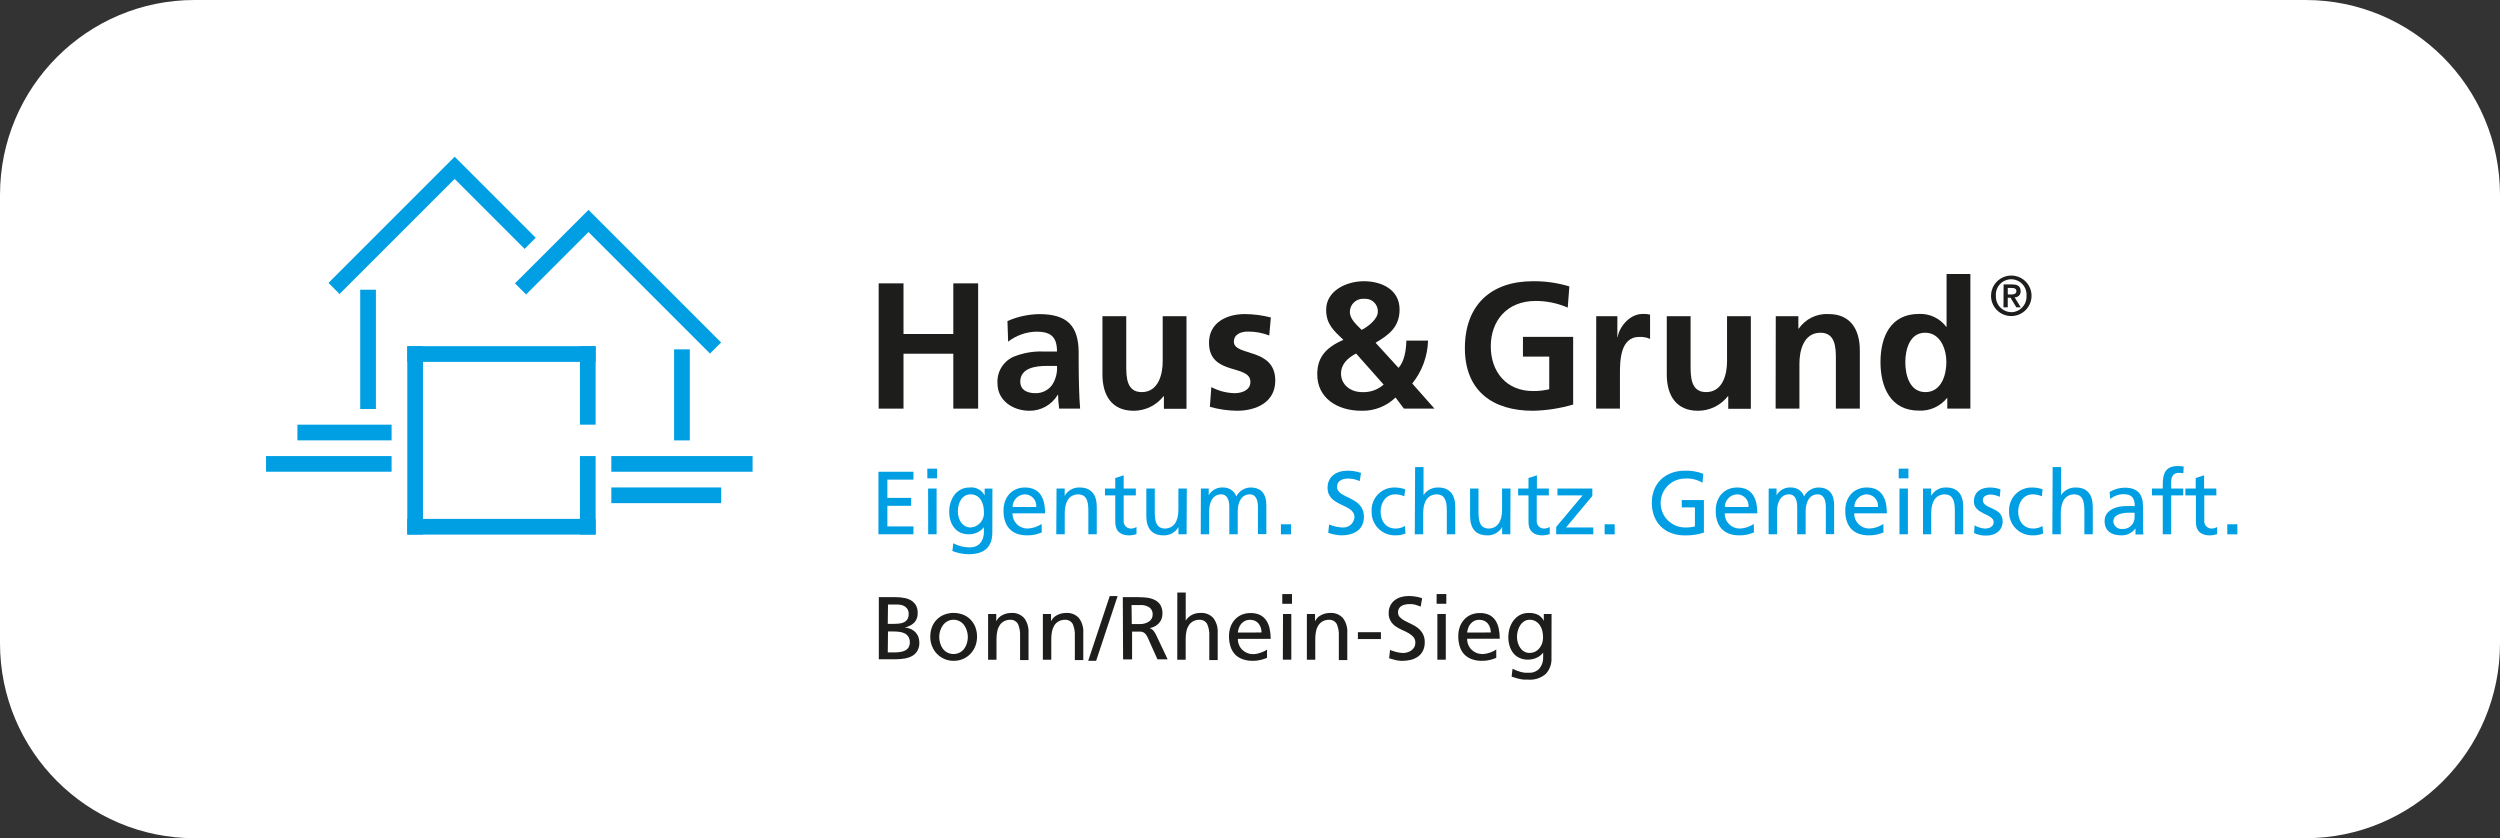<svg width="686" height="230" viewBox="0 0 686 230" fill="none" xmlns="http://www.w3.org/2000/svg">
    <rect x="0" y="0" width="686" height="230" fill="#333333" stroke="none"/>
    <g clip-path="url(#clip0_9896_14972)">
        <path d="M632.615 0H53.385C23.901 0 0 23.948 0 53.488V176.512C0 206.052 23.901 230 53.385 230H632.615C662.099 230 686 206.052 686 176.512V53.488C686 23.948 662.099 0 632.615 0Z" fill="white"/>
    </g>
    <g clip-path="url(#clip1_9896_14972)">
        <path d="M116.067 94.994H111.761V146.675H116.067V94.994Z" fill="#009FE3"/>
        <path d="M163.441 125.141H159.135V146.675H163.441V125.141Z" fill="#009FE3"/>
        <path d="M163.441 142.381H111.761V146.688H163.441V142.381Z" fill="#009FE3"/>
        <path d="M163.441 94.994H111.761V99.301H163.441V94.994Z" fill="#009FE3"/>
        <path d="M197.895 133.755H167.748V138.061H197.895V133.755Z" fill="#009FE3"/>
        <path d="M206.508 125.141H167.748V129.448H206.508V125.141Z" fill="#009FE3"/>
        <path d="M163.441 94.994H159.135V116.528H163.441V94.994Z" fill="#009FE3"/>
        <path d="M189.281 95.861H184.975V120.848H189.281V95.861Z" fill="#009FE3"/>
        <path d="M107.454 116.528H81.613V120.835H107.454V116.528Z" fill="#009FE3"/>
        <path d="M107.454 125.141H73V129.448H107.454V125.141Z" fill="#009FE3"/>
        <path d="M103.147 79.501H98.84V112.234H103.147V79.501Z" fill="#009FE3"/>
        <path d="M90.134 77.634L124.761 43.007L147.001 65.247L143.961 68.301L124.761 49.1L93.174 80.674L90.134 77.634Z" fill="#009FE3"/>
        <path d="M194.828 97.021L161.481 63.674L144.361 80.807L141.308 77.754L161.481 57.594L197.868 93.968L194.828 97.021Z" fill="#009FE3"/>
        <path fill-rule="evenodd" clip-rule="evenodd" d="M241.108 112.128H247.922V97.061H261.589V112.128H268.402V77.754H261.589V91.648H247.922V77.754H241.108V112.128Z" fill="#1D1D1B"/>
        <path fill-rule="evenodd" clip-rule="evenodd" d="M276.629 93.754C278.855 92.03 281.575 91.067 284.39 91.008C288.243 91.008 290.043 92.341 290.043 96.461H286.43C283.546 96.333 280.67 96.838 278.003 97.941C276.642 98.576 275.505 99.607 274.739 100.898C273.973 102.19 273.614 103.682 273.709 105.181C273.709 110.008 278.043 112.714 282.483 112.714C284.045 112.724 285.583 112.326 286.944 111.559C288.305 110.792 289.442 109.682 290.243 108.341H290.336C290.361 109.608 290.459 110.872 290.63 112.128H296.39C296.23 110.154 296.136 108.381 296.096 106.461C296.056 104.541 295.99 102.674 295.99 100.114V96.861C295.99 89.381 292.83 86.194 285.163 86.194C282.158 86.238 279.192 86.887 276.443 88.101L276.629 93.754ZM279.949 104.794C279.949 100.901 284.296 100.408 287.216 100.408H290.043C290.174 102.244 289.706 104.073 288.71 105.621C288.185 106.341 287.493 106.923 286.695 107.318C285.896 107.713 285.014 107.908 284.123 107.888C281.776 107.888 279.976 106.954 279.976 104.794" fill="#1D1D1B"/>
        <path fill-rule="evenodd" clip-rule="evenodd" d="M325.577 86.767H319.043V99.181C319.043 102.421 318.017 107.594 313.283 107.594C309.097 107.594 309.043 103.408 309.043 100.314V86.767H302.51V102.768C302.51 108.488 305.096 112.714 311.043 112.714C312.631 112.719 314.198 112.361 315.626 111.668C317.054 110.975 318.305 109.964 319.283 108.714H319.377V112.168H325.577V86.767Z" fill="#1D1D1B"/>
        <path fill-rule="evenodd" clip-rule="evenodd" d="M348.724 87.114C346.397 86.513 344.006 86.199 341.603 86.181C336.483 86.181 331.75 88.581 331.75 94.048C331.75 103.208 343.11 99.821 343.11 104.794C343.11 107.248 340.443 107.888 338.817 107.888C336.573 107.845 334.371 107.274 332.39 106.221L331.99 111.634C334.404 112.312 336.896 112.675 339.403 112.714C344.737 112.714 349.937 110.354 349.937 104.448C349.937 95.288 338.577 97.848 338.577 93.781C338.577 91.621 340.67 90.981 342.43 90.981C344.432 90.968 346.418 91.334 348.284 92.061L348.724 87.114Z" fill="#1D1D1B"/>
        <path fill-rule="evenodd" clip-rule="evenodd" d="M379.671 105.528C378.038 106.973 375.901 107.715 373.724 107.594C370.55 107.594 367.977 105.528 367.977 102.528C367.977 99.861 369.87 98.194 372.11 97.008L379.671 105.528ZM373.631 90.514C372.297 89.181 370.404 87.554 370.404 85.634C370.396 85.129 370.495 84.627 370.694 84.162C370.893 83.698 371.187 83.28 371.558 82.936C371.929 82.593 372.369 82.332 372.847 82.169C373.326 82.007 373.834 81.947 374.337 81.994C374.822 81.951 375.311 82.01 375.771 82.169C376.231 82.329 376.652 82.584 377.006 82.918C377.36 83.252 377.639 83.657 377.825 84.107C378.011 84.557 378.099 85.041 378.084 85.528C378.084 87.554 375.417 89.621 373.657 90.514M377.457 94.048C381.164 91.888 384.044 89.674 384.044 84.941C384.044 79.381 379.017 77.167 374.244 77.167C369.47 77.167 363.897 79.767 363.897 84.994C363.897 88.994 366.004 90.754 368.63 93.261C363.217 95.581 361.457 98.594 361.457 102.728C361.457 109.168 366.87 112.714 373.604 112.714C375.323 112.757 377.034 112.458 378.636 111.833C380.239 111.208 381.701 110.27 382.937 109.074L385.231 112.128H393.617L387.524 105.234C390.214 101.888 391.736 97.753 391.857 93.461H385.911C385.817 96.128 385.417 99.034 383.764 100.954L377.457 94.048Z" fill="#1D1D1B"/>
        <path fill-rule="evenodd" clip-rule="evenodd" d="M430.631 78.594C427.39 77.611 424.017 77.129 420.631 77.167C409.071 77.167 401.964 83.754 401.964 95.528C401.964 107.301 409.617 112.714 420.631 112.714C424.37 112.635 428.082 112.061 431.671 111.008V92.434H417.897V97.848H425.111V106.808C423.643 107.156 422.139 107.321 420.631 107.301C413.364 107.301 409.071 102.034 409.071 95.048C409.071 88.061 413.457 82.581 421.404 82.581C424.427 82.579 427.419 83.201 430.191 84.407L430.631 78.594Z" fill="#1D1D1B"/>
        <path fill-rule="evenodd" clip-rule="evenodd" d="M437.978 112.128H444.511V102.794C444.511 99.154 444.511 92.448 449.844 92.448C450.851 92.406 451.854 92.593 452.778 92.994V86.328C452.122 86.176 451.45 86.113 450.778 86.141C446.871 86.141 444.191 90.141 443.898 92.488H443.804V86.767H438.004L437.978 112.128Z" fill="#1D1D1B"/>
        <path fill-rule="evenodd" clip-rule="evenodd" d="M480.431 86.767H473.898V99.181C473.898 102.421 472.871 107.594 468.138 107.594C463.951 107.594 463.898 103.408 463.898 100.314V86.767H457.364V102.768C457.364 108.488 459.951 112.714 465.898 112.714C467.485 112.719 469.052 112.361 470.48 111.668C471.908 110.975 473.159 109.964 474.138 108.714H474.231V112.168H480.431V86.767Z" fill="#1D1D1B"/>
        <path fill-rule="evenodd" clip-rule="evenodd" d="M487.231 112.128H493.765V99.714C493.765 96.461 494.792 91.301 499.525 91.301C503.712 91.301 503.765 95.488 503.765 98.581V112.128H510.338V96.128C510.338 90.407 507.752 86.181 501.805 86.181C500.203 86.083 498.604 86.4 497.16 87.1C495.717 87.801 494.479 88.862 493.565 90.181H493.472V86.767H487.271L487.231 112.128Z" fill="#1D1D1B"/>
        <path fill-rule="evenodd" clip-rule="evenodd" d="M522.818 99.381C522.818 95.981 523.992 91.301 528.232 91.301C532.472 91.301 534.085 95.821 534.085 99.381C534.085 102.941 532.672 107.594 528.325 107.594C523.978 107.594 522.818 102.874 522.818 99.381ZM534.338 112.128H540.672V75.194H534.138V89.674H534.045C533.177 88.518 532.039 87.591 530.73 86.975C529.422 86.359 527.983 86.073 526.538 86.141C518.832 86.141 516.005 92.341 516.005 99.341C516.005 106.341 518.832 112.674 526.538 112.674C528.003 112.747 529.464 112.473 530.803 111.875C532.142 111.278 533.321 110.373 534.245 109.234H534.338V112.128Z" fill="#1D1D1B"/>
        <path fill-rule="evenodd" clip-rule="evenodd" d="M551.886 86.728C552.986 86.73 554.063 86.406 554.98 85.796C555.896 85.186 556.611 84.318 557.033 83.301C557.456 82.285 557.567 81.166 557.353 80.086C557.139 79.006 556.609 78.014 555.83 77.236C555.052 76.457 554.06 75.928 552.98 75.714C551.901 75.499 550.782 75.611 549.765 76.033C548.749 76.456 547.88 77.17 547.27 78.087C546.66 79.003 546.336 80.08 546.339 81.181C546.339 82.652 546.923 84.063 547.963 85.103C549.004 86.143 550.415 86.728 551.886 86.728ZM551.886 85.647C551.313 85.641 550.747 85.519 550.222 85.289C549.697 85.059 549.224 84.726 548.83 84.309C548.437 83.892 548.132 83.4 547.933 82.863C547.734 82.325 547.645 81.753 547.672 81.181C547.626 80.601 547.7 80.018 547.89 79.469C548.08 78.919 548.382 78.415 548.777 77.987C549.171 77.56 549.65 77.219 550.183 76.986C550.715 76.753 551.291 76.632 551.872 76.632C552.454 76.632 553.029 76.753 553.562 76.986C554.095 77.219 554.573 77.56 554.968 77.987C555.362 78.415 555.664 78.919 555.854 79.469C556.044 80.018 556.119 80.601 556.072 81.181C556.103 81.753 556.018 82.326 555.822 82.865C555.626 83.403 555.324 83.897 554.933 84.317C554.543 84.736 554.071 85.072 553.548 85.306C553.024 85.539 552.459 85.664 551.886 85.674M549.752 84.341H550.926V81.674H551.672L553.299 84.341H554.499L552.806 81.581C553.029 81.593 553.253 81.557 553.462 81.476C553.671 81.394 553.86 81.269 554.016 81.109C554.173 80.948 554.293 80.757 554.37 80.546C554.446 80.335 554.476 80.111 554.459 79.887C554.459 78.554 553.632 78.047 552.126 78.047H549.792L549.752 84.341ZM550.926 79.007H551.966C552.566 79.007 553.299 79.127 553.299 79.861C553.299 80.594 552.699 80.807 551.966 80.807H550.939L550.926 79.007Z" fill="#1D1D1B"/>
        <path d="M241.042 129.448H250.655V131.608H243.495V136.621H250.015V138.795H243.495V144.448H250.655V146.608H241.042V129.448Z" fill="#009FE3"/>
        <path d="M257.122 131.261H254.455V128.595H257.122V131.261ZM254.668 134.061H257.002V146.608H254.695L254.668 134.061Z" fill="#009FE3"/>
        <path d="M272.295 146.075C272.295 149.888 270.335 152.075 265.828 152.075C264.29 152.063 262.767 151.769 261.335 151.208L261.575 149.075C262.969 149.822 264.527 150.212 266.108 150.208C268.535 150.208 269.989 148.555 269.989 145.901V144.675C269.484 145.298 268.842 145.796 268.114 146.131C267.386 146.466 266.59 146.63 265.788 146.608C262.202 146.608 260.455 143.688 260.455 140.435C260.455 137.181 262.268 133.768 266.055 133.768C266.883 133.668 267.722 133.822 268.461 134.21C269.199 134.598 269.802 135.202 270.189 135.941V134.075H272.322L272.295 146.075ZM269.989 140.488C269.989 137.821 268.789 135.648 266.322 135.648C263.855 135.648 262.828 138.181 262.828 140.315C262.828 142.675 264.162 144.741 266.322 144.741C266.845 144.711 267.357 144.576 267.826 144.345C268.296 144.113 268.715 143.789 269.057 143.392C269.399 142.995 269.658 142.534 269.818 142.035C269.978 141.536 270.036 141.01 269.989 140.488Z" fill="#009FE3"/>
        <path d="M285.856 146.101C284.595 146.651 283.231 146.924 281.856 146.902C277.402 146.902 275.362 144.235 275.362 140.115C275.362 136.408 277.696 133.768 281.242 133.768C285.416 133.768 286.776 136.821 286.776 140.861H277.816C277.807 141.409 277.907 141.952 278.111 142.46C278.315 142.967 278.619 143.429 279.004 143.818C279.389 144.207 279.848 144.515 280.354 144.724C280.859 144.933 281.402 145.038 281.949 145.035C283.33 144.987 284.669 144.553 285.816 143.781L285.856 146.101ZM284.349 139.128C284.394 138.69 284.346 138.248 284.21 137.83C284.074 137.411 283.852 137.026 283.558 136.699C283.264 136.371 282.906 136.108 282.504 135.927C282.103 135.747 281.669 135.651 281.229 135.648C280.324 135.672 279.464 136.05 278.833 136.701C278.203 137.351 277.852 138.222 277.856 139.128H284.349Z" fill="#009FE3"/>
        <path d="M289.909 134.061H292.149V136.061C292.558 135.339 293.157 134.743 293.881 134.338C294.605 133.934 295.427 133.737 296.256 133.768C299.51 133.768 300.95 135.795 300.95 139.101V146.608H298.643V140.115C298.643 137.195 298.003 135.768 295.976 135.648C293.309 135.648 292.163 137.755 292.163 140.808V146.608H289.843L289.909 134.061Z" fill="#009FE3"/>
        <path d="M311.67 135.941H308.337V142.795C308.303 143.072 308.328 143.354 308.41 143.621C308.492 143.889 308.629 144.136 308.812 144.347C308.996 144.558 309.222 144.728 309.475 144.847C309.728 144.965 310.004 145.029 310.283 145.035C310.84 145.05 311.389 144.897 311.857 144.595V146.568C311.222 146.773 310.563 146.89 309.897 146.915C307.51 146.915 306.03 145.781 306.03 143.261V135.941H303.203V134.061H306.03V131.168L308.337 130.421V134.061H311.67V135.941Z" fill="#009FE3"/>
        <path d="M325.603 146.608H323.363V144.621C322.955 145.342 322.355 145.937 321.63 146.339C320.906 146.741 320.085 146.936 319.257 146.902C316.003 146.902 314.55 144.888 314.55 141.568V134.061H316.87V140.555C316.87 143.488 317.51 144.915 319.537 145.035C322.203 145.035 323.35 142.928 323.35 139.875V134.061H325.657L325.603 146.608Z" fill="#009FE3"/>
        <path d="M329.523 134.061H331.67V135.888C332.067 135.192 332.654 134.623 333.362 134.247C334.071 133.872 334.871 133.706 335.67 133.768C336.446 133.751 337.207 133.978 337.848 134.415C338.489 134.853 338.977 135.479 339.243 136.208C339.609 135.489 340.163 134.882 340.847 134.452C341.53 134.023 342.317 133.786 343.124 133.768C346.324 133.768 347.484 135.835 347.484 138.568V146.568H345.177V139.128C345.177 137.581 344.804 135.648 342.937 135.648C340.577 135.648 339.63 137.955 339.63 140.288V146.608H337.323V139.128C337.323 137.581 336.95 135.648 335.083 135.648C332.723 135.648 331.79 137.955 331.79 140.288V146.608H329.483L329.523 134.061Z" fill="#009FE3"/>
        <path d="M354.243 143.861H351.483V146.622H354.243V143.861Z" fill="#009FE3"/>
        <path d="M373.11 132.021C372.099 131.552 370.998 131.31 369.883 131.315C368.55 131.315 366.883 131.808 366.883 133.595C366.883 136.901 374.257 136.128 374.257 141.795C374.257 145.461 371.43 146.902 367.99 146.902C366.786 146.855 365.598 146.616 364.47 146.195L364.71 143.901C365.842 144.391 367.052 144.675 368.283 144.741C368.69 144.784 369.101 144.744 369.493 144.626C369.884 144.508 370.249 144.312 370.564 144.052C370.879 143.791 371.139 143.47 371.329 143.108C371.519 142.746 371.635 142.349 371.67 141.941C371.67 138.101 364.283 139.155 364.283 133.821C364.283 130.768 366.697 129.155 369.803 129.155C371.047 129.154 372.281 129.362 373.457 129.768L373.11 132.021Z" fill="#009FE3"/>
        <path d="M385.35 136.181C384.558 135.841 383.706 135.66 382.843 135.648C380.257 135.648 378.843 137.955 378.843 140.341C378.843 142.728 380.043 145.035 383.017 145.035C383.892 145.03 384.75 144.786 385.497 144.328L385.67 146.395C384.752 146.766 383.766 146.938 382.777 146.902C381.921 146.909 381.072 146.744 380.281 146.415C379.491 146.086 378.775 145.6 378.177 144.987C377.579 144.374 377.111 143.647 376.802 142.848C376.493 142.05 376.348 141.197 376.377 140.341C376.324 139.479 376.452 138.616 376.753 137.806C377.054 136.996 377.52 136.258 378.123 135.639C378.726 135.02 379.451 134.534 380.252 134.212C381.054 133.89 381.914 133.739 382.777 133.768C383.731 133.779 384.677 133.945 385.577 134.261L385.35 136.181Z" fill="#009FE3"/>
        <path d="M388.31 128.168H390.617V135.861C391.048 135.199 391.643 134.659 392.343 134.292C393.044 133.925 393.827 133.745 394.617 133.768C397.87 133.768 399.324 135.795 399.324 139.101V146.608H397.004V140.115C397.004 137.195 396.364 135.768 394.337 135.648C391.67 135.648 390.523 137.755 390.523 140.808V146.608H388.217L388.31 128.168Z" fill="#009FE3"/>
        <path d="M414.431 146.608H412.191V144.621C411.783 145.343 411.184 145.938 410.459 146.341C409.734 146.743 408.912 146.937 408.084 146.902C404.844 146.902 403.391 144.888 403.391 141.568V134.061H405.697V140.555C405.697 143.488 406.337 144.915 408.364 145.035C411.031 145.035 412.164 142.928 412.164 139.875V134.061H414.484L414.431 146.608Z" fill="#009FE3"/>
        <path d="M425.004 135.941H421.684V142.795C421.648 143.076 421.672 143.362 421.756 143.633C421.839 143.904 421.98 144.154 422.168 144.366C422.356 144.579 422.588 144.748 422.847 144.863C423.106 144.979 423.387 145.037 423.671 145.035C424.227 145.045 424.774 144.892 425.244 144.595V146.568C424.605 146.773 423.941 146.89 423.271 146.915C420.884 146.915 419.417 145.781 419.417 143.261V135.941H416.577V134.061H419.417V131.168L421.724 130.421V134.061H425.004V135.941Z" fill="#009FE3"/>
        <path d="M427.018 144.595L434.258 135.941H427.364V134.061H436.938V136.088L429.711 144.741H437.204V146.608H427.018V144.595Z" fill="#009FE3"/>
        <path d="M443.071 143.861H440.311V146.622H443.071V143.861Z" fill="#009FE3"/>
        <path d="M467.165 132.488C465.754 131.611 464.102 131.2 462.445 131.315C460.664 131.301 458.951 131.994 457.682 133.243C456.413 134.492 455.692 136.194 455.678 137.975C455.664 139.755 456.357 141.468 457.606 142.737C458.855 144.006 460.557 144.727 462.338 144.741C463.263 144.771 464.187 144.672 465.085 144.448V139.235H461.471V137.221H467.551V146.141C465.862 146.697 464.089 146.958 462.311 146.915C456.871 146.915 453.258 143.408 453.258 137.955C453.258 132.501 457.098 129.155 462.338 129.155C464.058 129.101 465.772 129.391 467.378 130.008L467.165 132.488Z" fill="#009FE3"/>
        <path d="M481.284 146.101C480.024 146.651 478.66 146.924 477.284 146.902C472.831 146.902 470.791 144.235 470.791 140.115C470.791 136.408 473.124 133.768 476.671 133.768C480.858 133.768 482.204 136.821 482.204 140.861H473.258C473.247 141.408 473.346 141.951 473.548 142.459C473.751 142.966 474.053 143.428 474.437 143.817C474.821 144.206 475.279 144.514 475.784 144.724C476.289 144.933 476.831 145.038 477.378 145.035C478.759 144.987 480.098 144.553 481.244 143.781L481.284 146.101ZM479.791 139.128C479.836 138.689 479.788 138.246 479.651 137.827C479.514 137.407 479.291 137.021 478.996 136.694C478.701 136.366 478.34 136.103 477.937 135.923C477.535 135.743 477.099 135.65 476.658 135.648C475.755 135.676 474.898 136.055 474.27 136.705C473.643 137.355 473.294 138.225 473.298 139.128H479.791Z" fill="#009FE3"/>
        <path d="M485.325 134.061H487.485V135.888C487.882 135.192 488.469 134.623 489.177 134.247C489.885 133.872 490.686 133.706 491.485 133.768C492.258 133.754 493.017 133.982 493.655 134.419C494.293 134.856 494.779 135.482 495.045 136.208C495.413 135.488 495.97 134.881 496.655 134.451C497.34 134.021 498.13 133.785 498.938 133.768C502.125 133.768 503.285 135.835 503.285 138.568V146.568H501.005V139.128C501.005 137.581 500.632 135.648 498.765 135.648C496.405 135.648 495.472 137.955 495.472 140.288V146.608H493.152V139.128C493.152 137.581 492.792 135.648 490.912 135.648C488.552 135.648 487.618 137.955 487.618 140.288V146.608H485.312L485.325 134.061Z" fill="#009FE3"/>
        <path d="M516.831 146.101C515.57 146.65 514.206 146.922 512.831 146.902C508.378 146.902 506.338 144.235 506.338 140.115C506.338 136.408 508.671 133.768 512.218 133.768C516.391 133.768 517.751 136.821 517.751 140.861H508.791C508.782 141.409 508.883 141.952 509.087 142.46C509.291 142.967 509.595 143.429 509.98 143.818C510.365 144.207 510.824 144.515 511.329 144.724C511.835 144.933 512.377 145.038 512.925 145.035C514.305 144.984 515.644 144.55 516.791 143.781L516.831 146.101ZM515.325 139.128C515.369 138.69 515.322 138.248 515.186 137.83C515.049 137.411 514.827 137.026 514.534 136.699C514.24 136.371 513.881 136.108 513.48 135.927C513.079 135.747 512.645 135.651 512.205 135.648C511.299 135.672 510.439 136.05 509.809 136.701C509.178 137.351 508.827 138.222 508.831 139.128H515.325Z" fill="#009FE3"/>
        <path d="M523.672 131.261H521.005V128.595H523.672V131.261ZM521.218 134.061H523.525V146.608H521.218V134.061Z" fill="#009FE3"/>
        <path d="M527.672 134.061H529.912V136.061C530.319 135.338 530.918 134.741 531.642 134.336C532.367 133.932 533.189 133.735 534.019 133.768C537.259 133.768 538.712 135.795 538.712 139.101V146.608H536.405V140.115C536.405 137.195 535.765 135.768 533.739 135.648C531.072 135.648 529.925 137.755 529.925 140.808V146.608H527.672V134.061Z" fill="#009FE3"/>
        <path d="M541.818 144.155C542.692 144.679 543.681 144.981 544.699 145.035C545.752 145.035 547.059 144.595 547.059 143.248C547.059 140.955 541.632 141.155 541.632 137.635C541.632 134.968 543.565 133.768 546.059 133.768C547.034 133.787 548 133.954 548.925 134.261L548.739 136.341C547.975 135.971 547.146 135.754 546.299 135.701C545.125 135.701 544.085 136.181 544.085 137.221C544.085 139.781 549.525 139.035 549.525 143.048C549.525 145.715 547.379 146.955 545.139 146.955C543.954 147.012 542.772 146.779 541.698 146.275L541.818 144.155Z" fill="#009FE3"/>
        <path d="M560.299 136.181C559.505 135.843 558.654 135.662 557.792 135.648C555.205 135.648 553.792 137.955 553.792 140.341C553.792 142.728 554.992 145.035 557.979 145.035C558.854 145.029 559.711 144.784 560.459 144.328L560.632 146.395C559.709 146.766 558.719 146.938 557.725 146.902C556.866 146.915 556.014 146.753 555.219 146.426C554.425 146.1 553.705 145.615 553.104 145.001C552.502 144.387 552.032 143.658 551.722 142.857C551.412 142.056 551.268 141.2 551.298 140.341C551.244 139.48 551.37 138.617 551.67 137.807C551.969 136.997 552.434 136.259 553.036 135.64C553.637 135.021 554.362 134.534 555.162 134.212C555.963 133.89 556.822 133.738 557.685 133.768C558.639 133.777 559.585 133.944 560.485 134.261L560.299 136.181Z" fill="#009FE3"/>
        <path d="M563.246 128.168H565.566V135.861C565.999 135.201 566.594 134.662 567.294 134.295C567.994 133.929 568.776 133.748 569.566 133.768C572.806 133.768 574.259 135.795 574.259 139.101V146.608H571.953V140.115C571.953 137.195 571.313 135.768 569.286 135.648C566.619 135.648 565.486 137.755 565.486 140.808V146.608H563.166L563.246 128.168Z" fill="#009FE3"/>
        <path d="M578.872 135.008C580.11 134.241 581.536 133.83 582.992 133.821C586.592 133.821 588.046 135.595 588.046 139.021V144.208C588.024 145.027 588.056 145.847 588.139 146.662H585.979V144.995C585.534 145.602 584.949 146.093 584.273 146.425C583.598 146.757 582.852 146.92 582.099 146.902C579.432 146.902 577.499 145.728 577.499 142.995C577.499 139.848 580.939 138.861 583.326 138.861C584.232 138.861 584.872 138.861 585.779 138.861C585.779 136.701 584.992 135.595 582.686 135.595C581.357 135.615 580.073 136.085 579.046 136.928L578.872 135.008ZM585.726 140.688C585.232 140.688 584.739 140.688 584.259 140.688C582.992 140.688 579.899 140.888 579.899 143.101C579.94 143.681 580.208 144.22 580.646 144.602C581.083 144.984 581.653 145.178 582.232 145.141C582.686 145.19 583.145 145.14 583.577 144.995C584.009 144.849 584.405 144.612 584.737 144.299C585.069 143.986 585.329 143.605 585.5 143.182C585.671 142.759 585.748 142.304 585.726 141.848V140.688Z" fill="#009FE3"/>
        <path d="M593.459 135.941H590.499V134.061H593.459V132.915C593.459 129.861 594.246 127.875 597.659 127.875C598.178 127.878 598.696 127.927 599.206 128.021L599.112 129.888C598.753 129.785 598.38 129.736 598.006 129.741C596.006 129.741 595.766 131.075 595.766 132.715V134.048H599.086V135.941H595.766V146.608H593.459V135.941Z" fill="#009FE3"/>
        <path d="M608.193 135.941H604.86V142.795C604.826 143.072 604.851 143.354 604.933 143.621C605.015 143.889 605.152 144.136 605.335 144.347C605.519 144.558 605.745 144.728 605.998 144.847C606.251 144.965 606.527 145.029 606.806 145.035C607.363 145.048 607.911 144.895 608.38 144.595V146.568C607.746 146.774 607.086 146.891 606.42 146.915C604.033 146.915 602.553 145.781 602.553 143.261V135.941H599.673V134.061H602.5V131.168L604.806 130.421V134.061H608.14L608.193 135.941Z" fill="#009FE3"/>
        <path d="M613.926 143.861H611.166V146.622H613.926V143.861Z" fill="#009FE3"/>
        <path d="M241.148 163.862H245.788C246.612 163.855 247.435 163.935 248.242 164.102C248.92 164.223 249.568 164.477 250.149 164.848C250.662 165.184 251.084 165.642 251.375 166.182C251.684 166.807 251.835 167.498 251.815 168.195C251.862 169.174 251.522 170.132 250.869 170.862C250.138 171.525 249.246 171.985 248.282 172.195C248.838 172.23 249.384 172.361 249.895 172.582C250.36 172.791 250.784 173.079 251.149 173.435C251.503 173.795 251.784 174.221 251.975 174.688C252.174 175.212 252.274 175.768 252.269 176.328C252.296 177.114 252.112 177.892 251.735 178.582C251.394 179.172 250.902 179.66 250.309 179.995C249.657 180.349 248.948 180.588 248.215 180.702C247.391 180.837 246.557 180.904 245.722 180.902H241.148V163.862ZM243.602 171.195H244.935C245.522 171.195 246.082 171.168 246.615 171.115C247.099 171.085 247.573 170.968 248.015 170.768C248.403 170.583 248.735 170.298 248.975 169.942C249.242 169.486 249.367 168.962 249.335 168.435C249.354 167.998 249.253 167.565 249.042 167.182C248.849 166.867 248.59 166.598 248.282 166.395C247.969 166.196 247.62 166.06 247.255 165.995C246.896 165.916 246.529 165.876 246.162 165.875H243.668L243.602 171.195ZM243.602 179.022H245.455C245.991 179.023 246.526 178.983 247.055 178.902C247.52 178.843 247.972 178.703 248.389 178.489C248.767 178.292 249.084 177.997 249.309 177.635C249.542 177.23 249.662 176.769 249.655 176.302C249.678 175.747 249.544 175.197 249.269 174.715C249.009 174.322 248.65 174.005 248.229 173.795C247.776 173.576 247.289 173.436 246.788 173.382C246.262 173.313 245.732 173.277 245.202 173.275H243.668L243.602 179.022Z" fill="#1D1D1B"/>
        <path d="M255.269 174.755C255.252 173.846 255.406 172.941 255.722 172.088C256.017 171.31 256.471 170.602 257.055 170.008C257.624 169.426 258.31 168.971 259.069 168.675C260.749 168.018 262.615 168.018 264.296 168.675C265.054 168.971 265.74 169.426 266.309 170.008C266.889 170.605 267.343 171.312 267.642 172.088C267.958 172.941 268.112 173.846 268.096 174.755C268.1 175.626 267.942 176.49 267.629 177.302C267.326 178.08 266.873 178.791 266.296 179.395C265.731 180.002 265.045 180.484 264.282 180.809C263.466 181.161 262.585 181.338 261.696 181.329C260.835 181.34 259.981 181.175 259.188 180.842C258.394 180.51 257.677 180.017 257.082 179.395C256.505 178.791 256.052 178.08 255.749 177.302C255.424 176.493 255.261 175.627 255.269 174.755ZM257.722 174.755C257.723 175.324 257.804 175.889 257.962 176.435C258.102 176.977 258.341 177.488 258.669 177.942C258.988 178.396 259.408 178.771 259.895 179.035C260.437 179.316 261.039 179.462 261.649 179.462C262.259 179.462 262.86 179.316 263.402 179.035C263.89 178.771 264.31 178.396 264.629 177.942C264.951 177.485 265.191 176.975 265.336 176.435C265.494 175.889 265.574 175.324 265.576 174.755C265.575 174.166 265.48 173.581 265.296 173.022C265.132 172.479 264.875 171.969 264.536 171.515C264.215 171.072 263.795 170.711 263.309 170.462C262.8 170.191 262.232 170.053 261.656 170.062C261.079 170.052 260.51 170.189 260.002 170.462C259.521 170.719 259.102 171.078 258.775 171.515C258.427 171.965 258.165 172.476 258.002 173.022C257.817 173.581 257.723 174.166 257.722 174.755Z" fill="#1D1D1B"/>
        <path d="M271.136 168.488H273.376V170.475C273.727 169.748 274.308 169.158 275.029 168.795C275.784 168.394 276.627 168.188 277.482 168.195C278.159 168.14 278.839 168.245 279.467 168.502C280.094 168.759 280.653 169.161 281.096 169.675C281.919 170.84 282.319 172.252 282.229 173.675V181.129H279.909V174.542C279.975 173.416 279.784 172.289 279.349 171.248C279.142 170.878 278.837 170.572 278.468 170.362C278.099 170.153 277.68 170.049 277.256 170.062C276.664 170.049 276.078 170.182 275.549 170.448C275.068 170.695 274.656 171.057 274.349 171.502C274.023 172.002 273.792 172.558 273.669 173.142C273.515 173.829 273.439 174.531 273.442 175.235V181.035H271.136V168.488Z" fill="#1D1D1B"/>
        <path d="M286.162 168.488H288.402V170.475C288.753 169.748 289.334 169.158 290.055 168.795C290.811 168.395 291.654 168.189 292.509 168.195C293.185 168.14 293.865 168.245 294.493 168.502C295.121 168.759 295.679 169.161 296.122 169.675C296.951 170.837 297.352 172.251 297.256 173.675V181.129H294.936V174.542C295.001 173.416 294.81 172.289 294.376 171.248C294.168 170.878 293.864 170.572 293.495 170.362C293.126 170.153 292.706 170.049 292.282 170.062C291.69 170.049 291.104 170.182 290.575 170.448C290.097 170.698 289.685 171.06 289.375 171.502C289.049 172.002 288.819 172.558 288.695 173.142C288.541 173.829 288.465 174.531 288.469 175.235V181.035H286.162V168.488Z" fill="#1D1D1B"/>
        <path d="M304.509 163.568H306.669L300.776 181.329H298.603L304.509 163.568Z" fill="#1D1D1B"/>
        <path d="M308.096 163.862H312.309C313.133 163.862 313.957 163.911 314.776 164.008C315.518 164.098 316.24 164.315 316.909 164.648C317.515 164.954 318.03 165.414 318.402 165.982C318.823 166.733 319.021 167.589 318.976 168.448C318.978 168.945 318.888 169.438 318.709 169.902C318.529 170.332 318.271 170.725 317.949 171.062C317.624 171.407 317.24 171.691 316.816 171.902C316.398 172.122 315.948 172.275 315.482 172.355C315.823 172.477 316.133 172.673 316.389 172.928C316.698 173.274 316.958 173.66 317.162 174.075L320.402 180.915H317.602L314.936 174.955C314.782 174.612 314.585 174.289 314.349 173.995C314.183 173.799 313.98 173.638 313.751 173.521C313.522 173.404 313.272 173.334 313.016 173.315H312.122H310.642V180.942H308.176L308.096 163.862ZM310.562 171.248H312.656C313.598 171.293 314.531 171.042 315.322 170.528C315.635 170.309 315.888 170.014 316.058 169.672C316.228 169.33 316.31 168.95 316.296 168.568C316.309 168.211 316.237 167.855 316.087 167.531C315.936 167.207 315.711 166.922 315.429 166.702C314.669 166.198 313.765 165.959 312.856 166.022H310.496L310.562 171.248Z" fill="#1D1D1B"/>
        <path d="M323.056 162.582H325.363V170.288C325.775 169.629 326.355 169.09 327.043 168.728C327.774 168.359 328.584 168.176 329.403 168.195C330.077 168.139 330.756 168.243 331.382 168.501C332.008 168.758 332.563 169.161 333.003 169.675C333.832 170.837 334.232 172.251 334.136 173.675V181.129H331.83V174.542C331.899 173.414 331.703 172.286 331.256 171.248C331.052 170.876 330.747 170.568 330.378 170.358C330.008 170.149 329.588 170.046 329.163 170.062C328.571 170.049 327.985 170.182 327.456 170.448C326.979 170.695 326.571 171.057 326.27 171.502C325.934 171.998 325.698 172.555 325.576 173.142C325.422 173.829 325.346 174.531 325.35 175.235V181.035H323.043L323.056 162.582Z" fill="#1D1D1B"/>
        <path d="M347.669 180.515L346.949 180.782C346.709 180.862 346.429 180.955 346.123 181.035C345.816 181.115 345.469 181.182 345.069 181.249C344.627 181.304 344.182 181.331 343.736 181.329C342.749 181.354 341.766 181.186 340.843 180.835C340.076 180.555 339.386 180.098 338.829 179.502C338.278 178.882 337.869 178.149 337.629 177.355C337.357 176.456 337.227 175.521 337.242 174.582C337.23 173.711 337.37 172.844 337.656 172.022C337.917 171.284 338.32 170.604 338.843 170.022C339.361 169.447 339.998 168.992 340.709 168.688C341.469 168.372 342.286 168.213 343.109 168.222C344.028 168.185 344.942 168.368 345.776 168.755C346.456 169.104 347.038 169.618 347.469 170.248C347.918 170.933 348.231 171.698 348.389 172.502C348.586 173.422 348.684 174.361 348.683 175.302H339.669C339.658 175.884 339.772 176.461 340.003 176.995C340.207 177.499 340.516 177.953 340.909 178.329C341.295 178.698 341.748 178.992 342.243 179.195C342.738 179.398 343.268 179.502 343.803 179.502C344.197 179.495 344.59 179.45 344.976 179.369C345.355 179.281 345.728 179.174 346.096 179.049C346.42 178.931 346.736 178.793 347.043 178.635C347.259 178.519 347.468 178.39 347.669 178.249V180.515ZM346.163 173.555C346.166 173.102 346.094 172.651 345.949 172.222C345.825 171.813 345.621 171.432 345.349 171.102C345.082 170.778 344.744 170.518 344.363 170.342C343.942 170.158 343.488 170.067 343.029 170.075C342.521 170.06 342.018 170.17 341.563 170.395C341.175 170.603 340.831 170.883 340.549 171.222C340.283 171.558 340.076 171.937 339.936 172.342C339.803 172.741 339.71 173.152 339.656 173.568L346.163 173.555Z" fill="#1D1D1B"/>
        <path d="M354.523 165.675H351.856V163.008H354.523V165.675ZM352.056 168.475H354.336V181.022H352.016L352.056 168.475Z" fill="#1D1D1B"/>
        <path d="M358.604 168.488H360.844V170.475C361.195 169.748 361.776 169.158 362.497 168.795C363.257 168.394 364.104 168.188 364.964 168.195C365.638 168.141 366.315 168.246 366.941 168.504C367.567 168.761 368.123 169.162 368.564 169.675C369.393 170.837 369.793 172.251 369.697 173.675V181.129H367.377V174.542C367.443 173.416 367.251 172.289 366.817 171.248C366.61 170.878 366.305 170.572 365.936 170.362C365.567 170.153 365.148 170.049 364.724 170.062C364.132 170.049 363.546 170.182 363.017 170.448C362.54 170.695 362.132 171.057 361.83 171.502C361.494 171.998 361.259 172.555 361.137 173.142C360.983 173.829 360.907 174.531 360.91 175.235V181.035H358.604V168.488Z" fill="#1D1D1B"/>
        <path d="M372.604 173.475H378.924V175.355H372.604V173.475Z" fill="#1D1D1B"/>
        <path d="M389.844 166.448L388.99 166.142L388.244 165.902C387.994 165.838 387.74 165.793 387.484 165.768C387.217 165.768 386.924 165.768 386.617 165.768C386.267 165.769 385.918 165.809 385.577 165.888C385.234 165.95 384.904 166.071 384.604 166.248C384.286 166.428 384.025 166.693 383.85 167.014C383.676 167.334 383.595 167.697 383.617 168.062C383.612 168.31 383.658 168.556 383.752 168.785C383.846 169.014 383.986 169.222 384.164 169.395C384.559 169.782 385.008 170.11 385.497 170.368C386.044 170.662 386.644 170.955 387.284 171.248C387.92 171.531 388.52 171.889 389.07 172.315C389.613 172.748 390.066 173.282 390.404 173.888C390.788 174.605 390.977 175.409 390.95 176.222C390.971 177.032 390.802 177.835 390.457 178.569C390.15 179.199 389.692 179.744 389.124 180.155C388.522 180.584 387.843 180.892 387.124 181.062C386.329 181.252 385.514 181.346 384.697 181.342C384.094 181.34 383.494 181.264 382.91 181.115C382.337 180.969 381.75 180.809 381.177 180.635L381.43 178.342L382.164 178.609C382.444 178.715 382.737 178.795 383.057 178.889C383.377 178.982 383.684 179.035 384.017 179.089C384.339 179.144 384.664 179.175 384.99 179.182C385.369 179.177 385.746 179.124 386.11 179.022C386.499 178.918 386.868 178.751 387.204 178.529C387.537 178.301 387.819 178.006 388.03 177.662C388.273 177.261 388.389 176.796 388.364 176.328C388.386 175.758 388.19 175.2 387.817 174.768C387.432 174.348 386.982 173.993 386.484 173.715C385.937 173.408 385.337 173.115 384.697 172.835C384.074 172.568 383.48 172.237 382.924 171.848C382.386 171.464 381.933 170.974 381.59 170.408C381.207 169.746 381.022 168.987 381.057 168.222C381.036 167.559 381.168 166.9 381.443 166.296C381.718 165.692 382.129 165.16 382.644 164.742C383.166 164.338 383.758 164.036 384.39 163.848C385.096 163.642 385.828 163.539 386.564 163.542C387.171 163.547 387.777 163.596 388.377 163.688C389.009 163.782 389.63 163.939 390.23 164.155L389.844 166.448Z" fill="#1D1D1B"/>
        <path d="M396.87 165.675H394.203V163.008H396.87V165.675ZM394.416 168.475H396.723V181.022H394.416V168.475Z" fill="#1D1D1B"/>
        <path d="M410.577 180.515L409.87 180.782L409.044 181.035C408.737 181.115 408.377 181.182 407.977 181.249C407.535 181.304 407.089 181.331 406.644 181.329C405.656 181.354 404.673 181.186 403.75 180.835C402.986 180.551 402.297 180.094 401.737 179.502C401.186 178.882 400.776 178.149 400.537 177.355C400.271 176.455 400.141 175.52 400.15 174.582C400.138 173.711 400.277 172.844 400.564 172.022C400.824 171.281 401.232 170.6 401.764 170.022C402.276 169.446 402.909 168.991 403.617 168.688C404.381 168.37 405.202 168.211 406.03 168.222C406.949 168.183 407.864 168.365 408.697 168.755C409.353 169.105 409.916 169.608 410.337 170.222C410.779 170.91 411.091 171.674 411.257 172.475C411.449 173.396 411.543 174.335 411.537 175.275H402.577C402.573 175.856 402.686 176.432 402.91 176.969C403.123 177.471 403.436 177.925 403.83 178.302C404.6 179.054 405.634 179.475 406.71 179.475C407.105 179.47 407.498 179.425 407.884 179.342C408.284 179.249 408.657 179.142 409.017 179.022C409.337 178.905 409.649 178.767 409.95 178.609C410.167 178.492 410.376 178.363 410.577 178.222V180.515ZM409.07 173.555C409.072 173.103 409.004 172.653 408.87 172.222C408.736 171.817 408.533 171.438 408.27 171.102C408 170.78 407.663 170.521 407.284 170.342C406.862 170.161 406.408 170.071 405.95 170.075C405.443 170.061 404.939 170.171 404.484 170.395C404.097 170.599 403.757 170.881 403.484 171.222C403.208 171.551 402.999 171.932 402.87 172.342C402.727 172.738 402.629 173.15 402.577 173.568L409.07 173.555Z" fill="#1D1D1B"/>
        <path d="M425.724 180.489C425.778 181.293 425.668 182.099 425.402 182.86C425.137 183.62 424.72 184.319 424.177 184.915C423.503 185.492 422.721 185.928 421.876 186.198C421.031 186.468 420.141 186.567 419.257 186.489H418.284C417.964 186.489 417.631 186.409 417.271 186.355C416.911 186.302 416.524 186.195 416.124 186.089C415.724 185.982 415.271 185.835 414.791 185.662L415.031 183.515L416.244 184.035C416.597 184.175 416.958 184.295 417.324 184.395C417.671 184.484 418.023 184.55 418.377 184.595C418.773 184.617 419.169 184.617 419.564 184.595C420.096 184.626 420.628 184.538 421.122 184.337C421.615 184.136 422.058 183.828 422.417 183.435C423.142 182.552 423.508 181.429 423.444 180.289V179.062C422.965 179.71 422.32 180.216 421.577 180.529C420.84 180.846 420.046 181.009 419.244 181.009C418.429 181.027 417.62 180.853 416.884 180.502C416.228 180.193 415.653 179.737 415.204 179.169C414.755 178.578 414.421 177.909 414.217 177.195C413.99 176.438 413.878 175.652 413.884 174.862C413.883 174.05 413.996 173.242 414.217 172.462C414.443 171.691 414.799 170.965 415.271 170.315C415.737 169.691 416.327 169.169 417.004 168.782C417.762 168.378 418.612 168.175 419.471 168.195C420.393 168.148 421.312 168.341 422.137 168.755C422.773 169.137 423.287 169.692 423.617 170.355V168.488H425.751L425.724 180.489ZM419.751 179.155C420.267 179.157 420.778 179.043 421.244 178.822C421.687 178.6 422.078 178.286 422.391 177.902C422.723 177.507 422.98 177.055 423.151 176.569C423.33 176.031 423.42 175.468 423.417 174.902C423.419 174.277 423.342 173.655 423.191 173.048C423.058 172.501 422.827 171.982 422.511 171.515C422.205 171.084 421.809 170.725 421.351 170.462C420.863 170.186 420.31 170.048 419.751 170.062C419.209 170.05 418.676 170.199 418.217 170.488C417.784 170.778 417.416 171.155 417.137 171.595C416.843 172.061 416.623 172.569 416.484 173.102C416.337 173.636 416.261 174.188 416.257 174.742C416.252 175.312 416.337 175.879 416.511 176.422C416.658 176.927 416.888 177.405 417.191 177.835C417.478 178.237 417.852 178.569 418.284 178.809C418.734 179.052 419.239 179.176 419.751 179.169V179.155Z" fill="#1D1D1B"/>
    </g>
    <defs>
        <clipPath id="clip0_9896_14972">
            <rect width="686" height="230" fill="white"/>
        </clipPath>
        <clipPath id="clip1_9896_14972">
            <rect width="540.926" height="144.189" fill="white" transform="translate(73 43)"/>
        </clipPath>
    </defs>
</svg>
